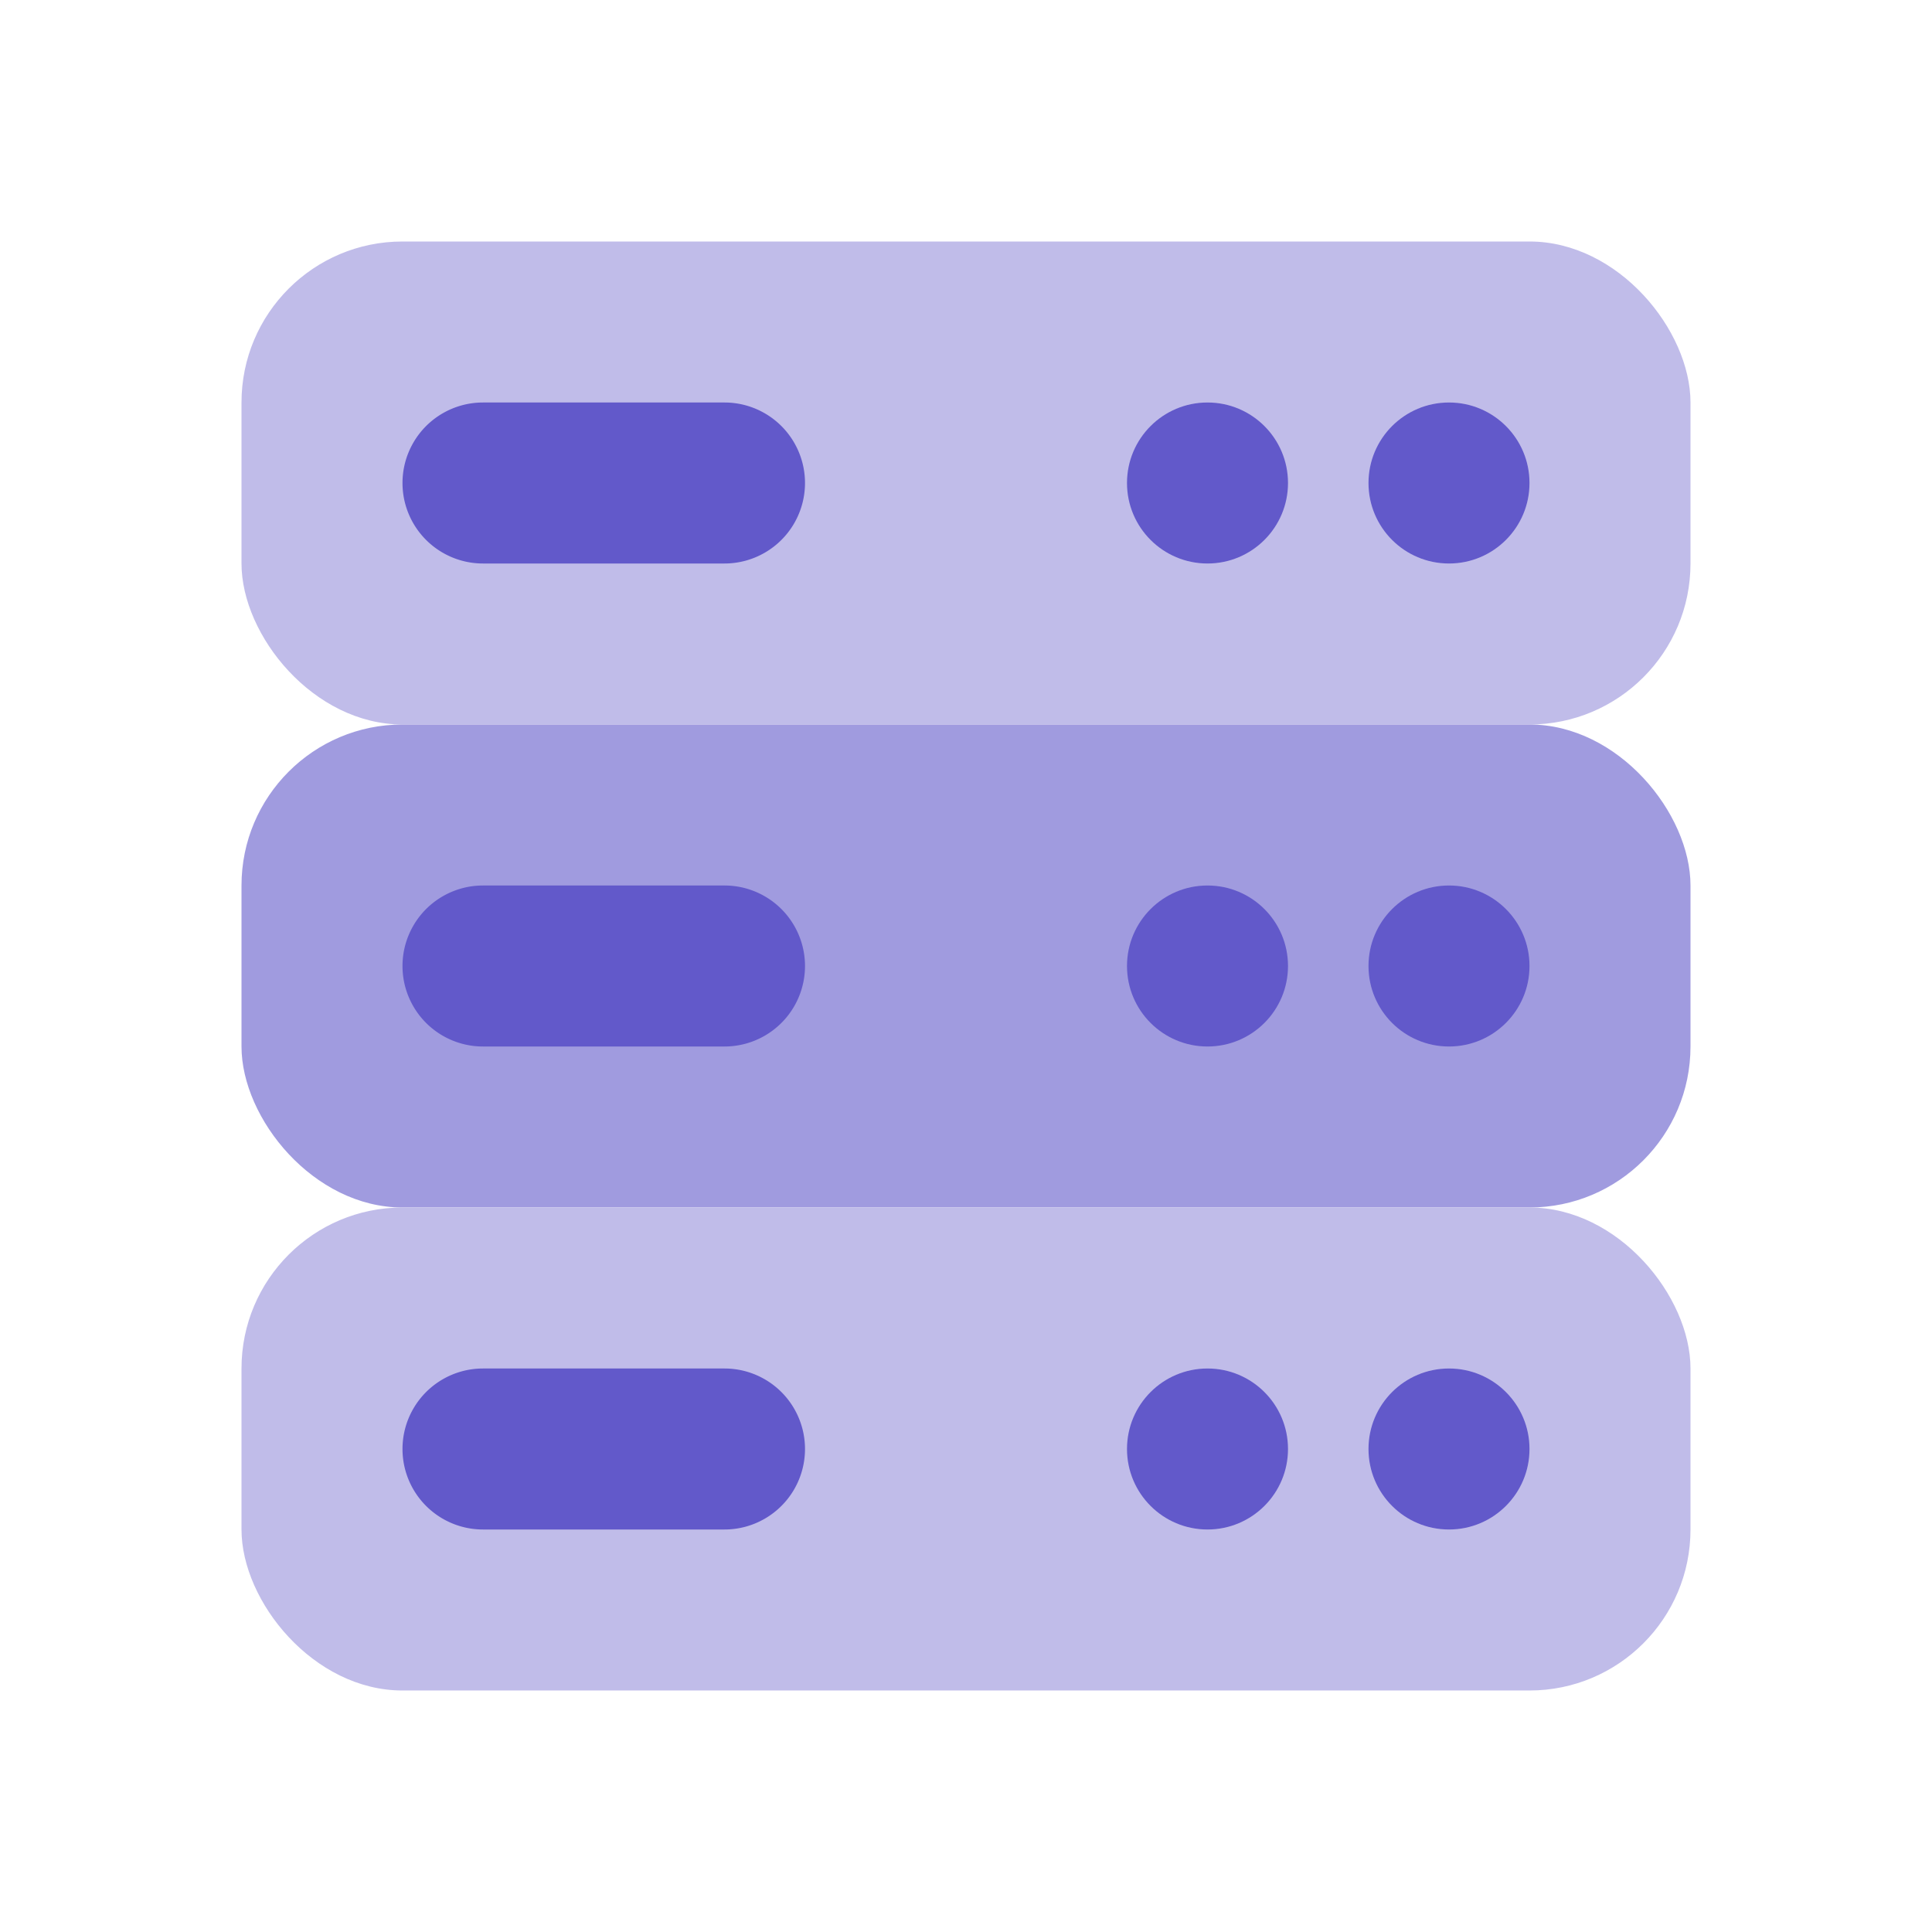 <svg xmlns="http://www.w3.org/2000/svg" data-name="Layer 1" viewBox="0 0 24 24"><rect width="18" height="6" x="3" y="3" fill="#c0bce9" rx="2"/><rect width="18" height="6" x="3" y="9" fill="#a09bdf" rx="2"/><rect width="18" height="6" x="3" y="15" fill="#c0bce9" rx="2"/><circle cx="18" cy="6" r="1" fill="#6259ca"/><circle cx="18" cy="12" r="1" fill="#6259ca"/><circle cx="18" cy="18" r="1" fill="#6259ca"/><circle cx="15" cy="6" r="1" fill="#6259ca"/><circle cx="15" cy="12" r="1" fill="#6259ca"/><circle cx="15" cy="18" r="1" fill="#6259ca"/><path fill="#6259ca" d="M9 7H6A1 1 0 0 1 6 5H9A1 1 0 0 1 9 7zM9 13H6a1 1 0 0 1 0-2H9a1 1 0 0 1 0 2zM9 19H6a1 1 0 0 1 0-2H9a1 1 0 0 1 0 2z"/></svg>